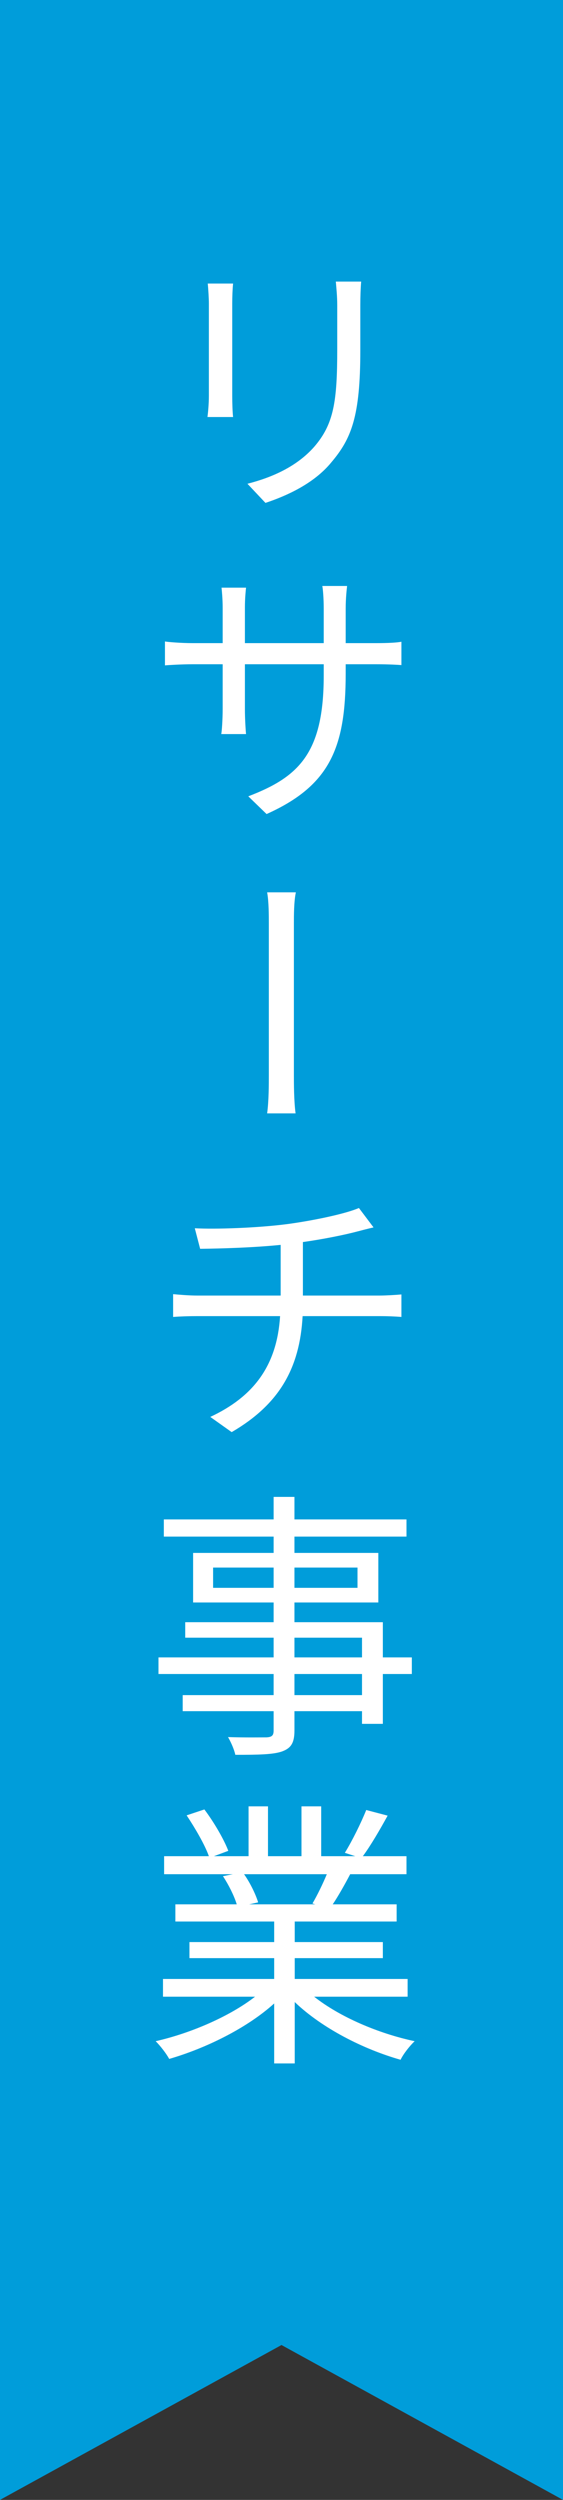 <?xml version="1.0" encoding="UTF-8"?><svg id="_レイヤー_2" xmlns="http://www.w3.org/2000/svg" viewBox="0 0 40 177.56"><rect x="0" y="0" width="40" height="177.56" fill="#333333" stroke="none"/><defs><style>.cls-1{fill:#fff;}.cls-2{fill:#009dda;}</style></defs><g id="_サイドナビ"><polygon class="cls-2" points="0 0 0 177.56 20 166.56 40 177.56 40 0 0 0"/><path class="cls-1" d="m16.56,20.14c-.04.38-.06.96-.06,1.42v6.56c0,.5.02,1.16.06,1.5h-1.82c.04-.3.1-.92.1-1.5v-6.56c0-.34-.04-1.04-.08-1.42h1.8Zm9.1-.14c-.04.48-.06,1.04-.06,1.7v3.18c0,4.72-.64,6.28-2.06,7.96-1.26,1.54-3.24,2.4-4.68,2.88l-1.28-1.36c1.8-.46,3.52-1.24,4.74-2.62,1.4-1.62,1.64-3.22,1.64-6.94v-3.1c0-.66-.06-1.22-.1-1.7h1.8Z"/><path class="cls-1" d="m26.72,45.68c.88,0,1.54-.04,1.8-.1v1.66c-.2-.02-.92-.06-1.78-.06h-2.18v.68c0,5.24-1.12,7.94-5.62,9.96l-1.3-1.26c3.56-1.36,5.36-3.04,5.36-8.56v-.82h-5.6v3.18c0,.74.06,1.6.08,1.78h-1.76c.04-.18.1-1.02.1-1.78v-3.18h-2.12c-.84,0-1.76.06-1.98.08v-1.7c.18.04,1.14.12,1.98.12h2.12v-2.52c0-.64-.06-1.22-.08-1.42h1.74c-.02.2-.08.74-.08,1.42v2.52h5.6v-2.44c0-.78-.06-1.42-.1-1.62h1.76c-.02.2-.1.84-.1,1.62v2.44h2.16Z"/><path class="cls-1" d="m19.1,65.6c0-.56,0-1.56-.12-2.22h2.04c-.14.66-.14,1.66-.14,2.2v10.76c0,.6,0,1.84.12,2.74h-2.02c.12-.9.12-2.04.12-2.74v-10.74Z"/><path class="cls-1" d="m26.96,92.02c.42,0,1.14-.04,1.56-.08v1.6c-.44-.04-1.04-.06-1.54-.06h-5.48c-.2,3.68-1.64,6.26-5.04,8.24l-1.52-1.08c3.08-1.44,4.74-3.64,4.96-7.16h-5.84c-.64,0-1.28.02-1.76.06v-1.62c.44.04,1.12.1,1.72.1h5.92v-3.6c-2,.2-4.2.26-5.72.28l-.38-1.46c1.48.08,4.46-.02,6.6-.3,1.78-.24,4.1-.72,5.06-1.14l1.04,1.38c-.44.1-.82.2-1.12.28-.98.26-2.48.56-3.9.76v3.8h5.44Z"/><path class="cls-1" d="m29.26,118.9h-2.06v3.54h-1.48v-.9h-4.8v1.38c0,.92-.28,1.26-.88,1.48-.62.22-1.66.24-3.32.24-.08-.38-.32-.92-.52-1.26,1.2.04,2.4.02,2.74.02.38-.02.5-.14.5-.48v-1.38h-6.46v-1.14h6.46v-1.5h-8.18v-1.18h8.18v-1.4h-6.28v-1.1h6.28v-1.4h-5.72v-3.52h5.72v-1.16h-7.8v-1.22h7.8v-1.6h1.48v1.6h7.96v1.22h-7.96v1.16h5.96v3.52h-5.96v1.4h6.28v2.5h2.06v1.18Zm-9.82-6.12v-1.44h-4.3v1.44h4.3Zm1.48-1.44v1.44h4.48v-1.44h-4.48Zm0,6.38h4.8v-1.4h-4.8v1.4Zm4.8,1.18h-4.8v1.5h4.8v-1.5Z"/><path class="cls-1" d="m22.32,141.82c1.82,1.44,4.58,2.62,7.14,3.16-.34.32-.8.9-1,1.32-2.68-.76-5.6-2.26-7.52-4.1v4.36h-1.46v-4.26c-1.92,1.74-4.84,3.18-7.46,3.94-.2-.38-.64-.94-.96-1.26,2.48-.56,5.26-1.76,7.06-3.16h-6.54v-1.26h7.9v-1.48h-6.02v-1.14h6.02v-1.46h-7.02v-1.22h4.36c-.18-.6-.58-1.4-.98-2l.7-.14h-4.88v-1.28h3.18c-.28-.8-.98-2-1.58-2.9l1.26-.42c.68.9,1.4,2.14,1.7,2.94l-1.02.38h2.46v-3.54h1.38v3.54h2.38v-3.54h1.4v3.54h2.42l-.74-.24c.52-.84,1.16-2.14,1.52-3.04l1.52.4c-.56,1.02-1.2,2.12-1.76,2.88h3.1v1.28h-4c-.4.76-.84,1.54-1.24,2.14h4.54v1.22h-7.24v1.46h6.26v1.14h-6.26v1.48h8.02v1.26h-6.64Zm-4.98-8.7c.44.62.84,1.46,1,2l-.64.14h4.7l-.2-.06c.34-.58.74-1.4,1.02-2.08h-5.88Z"/></g></svg>